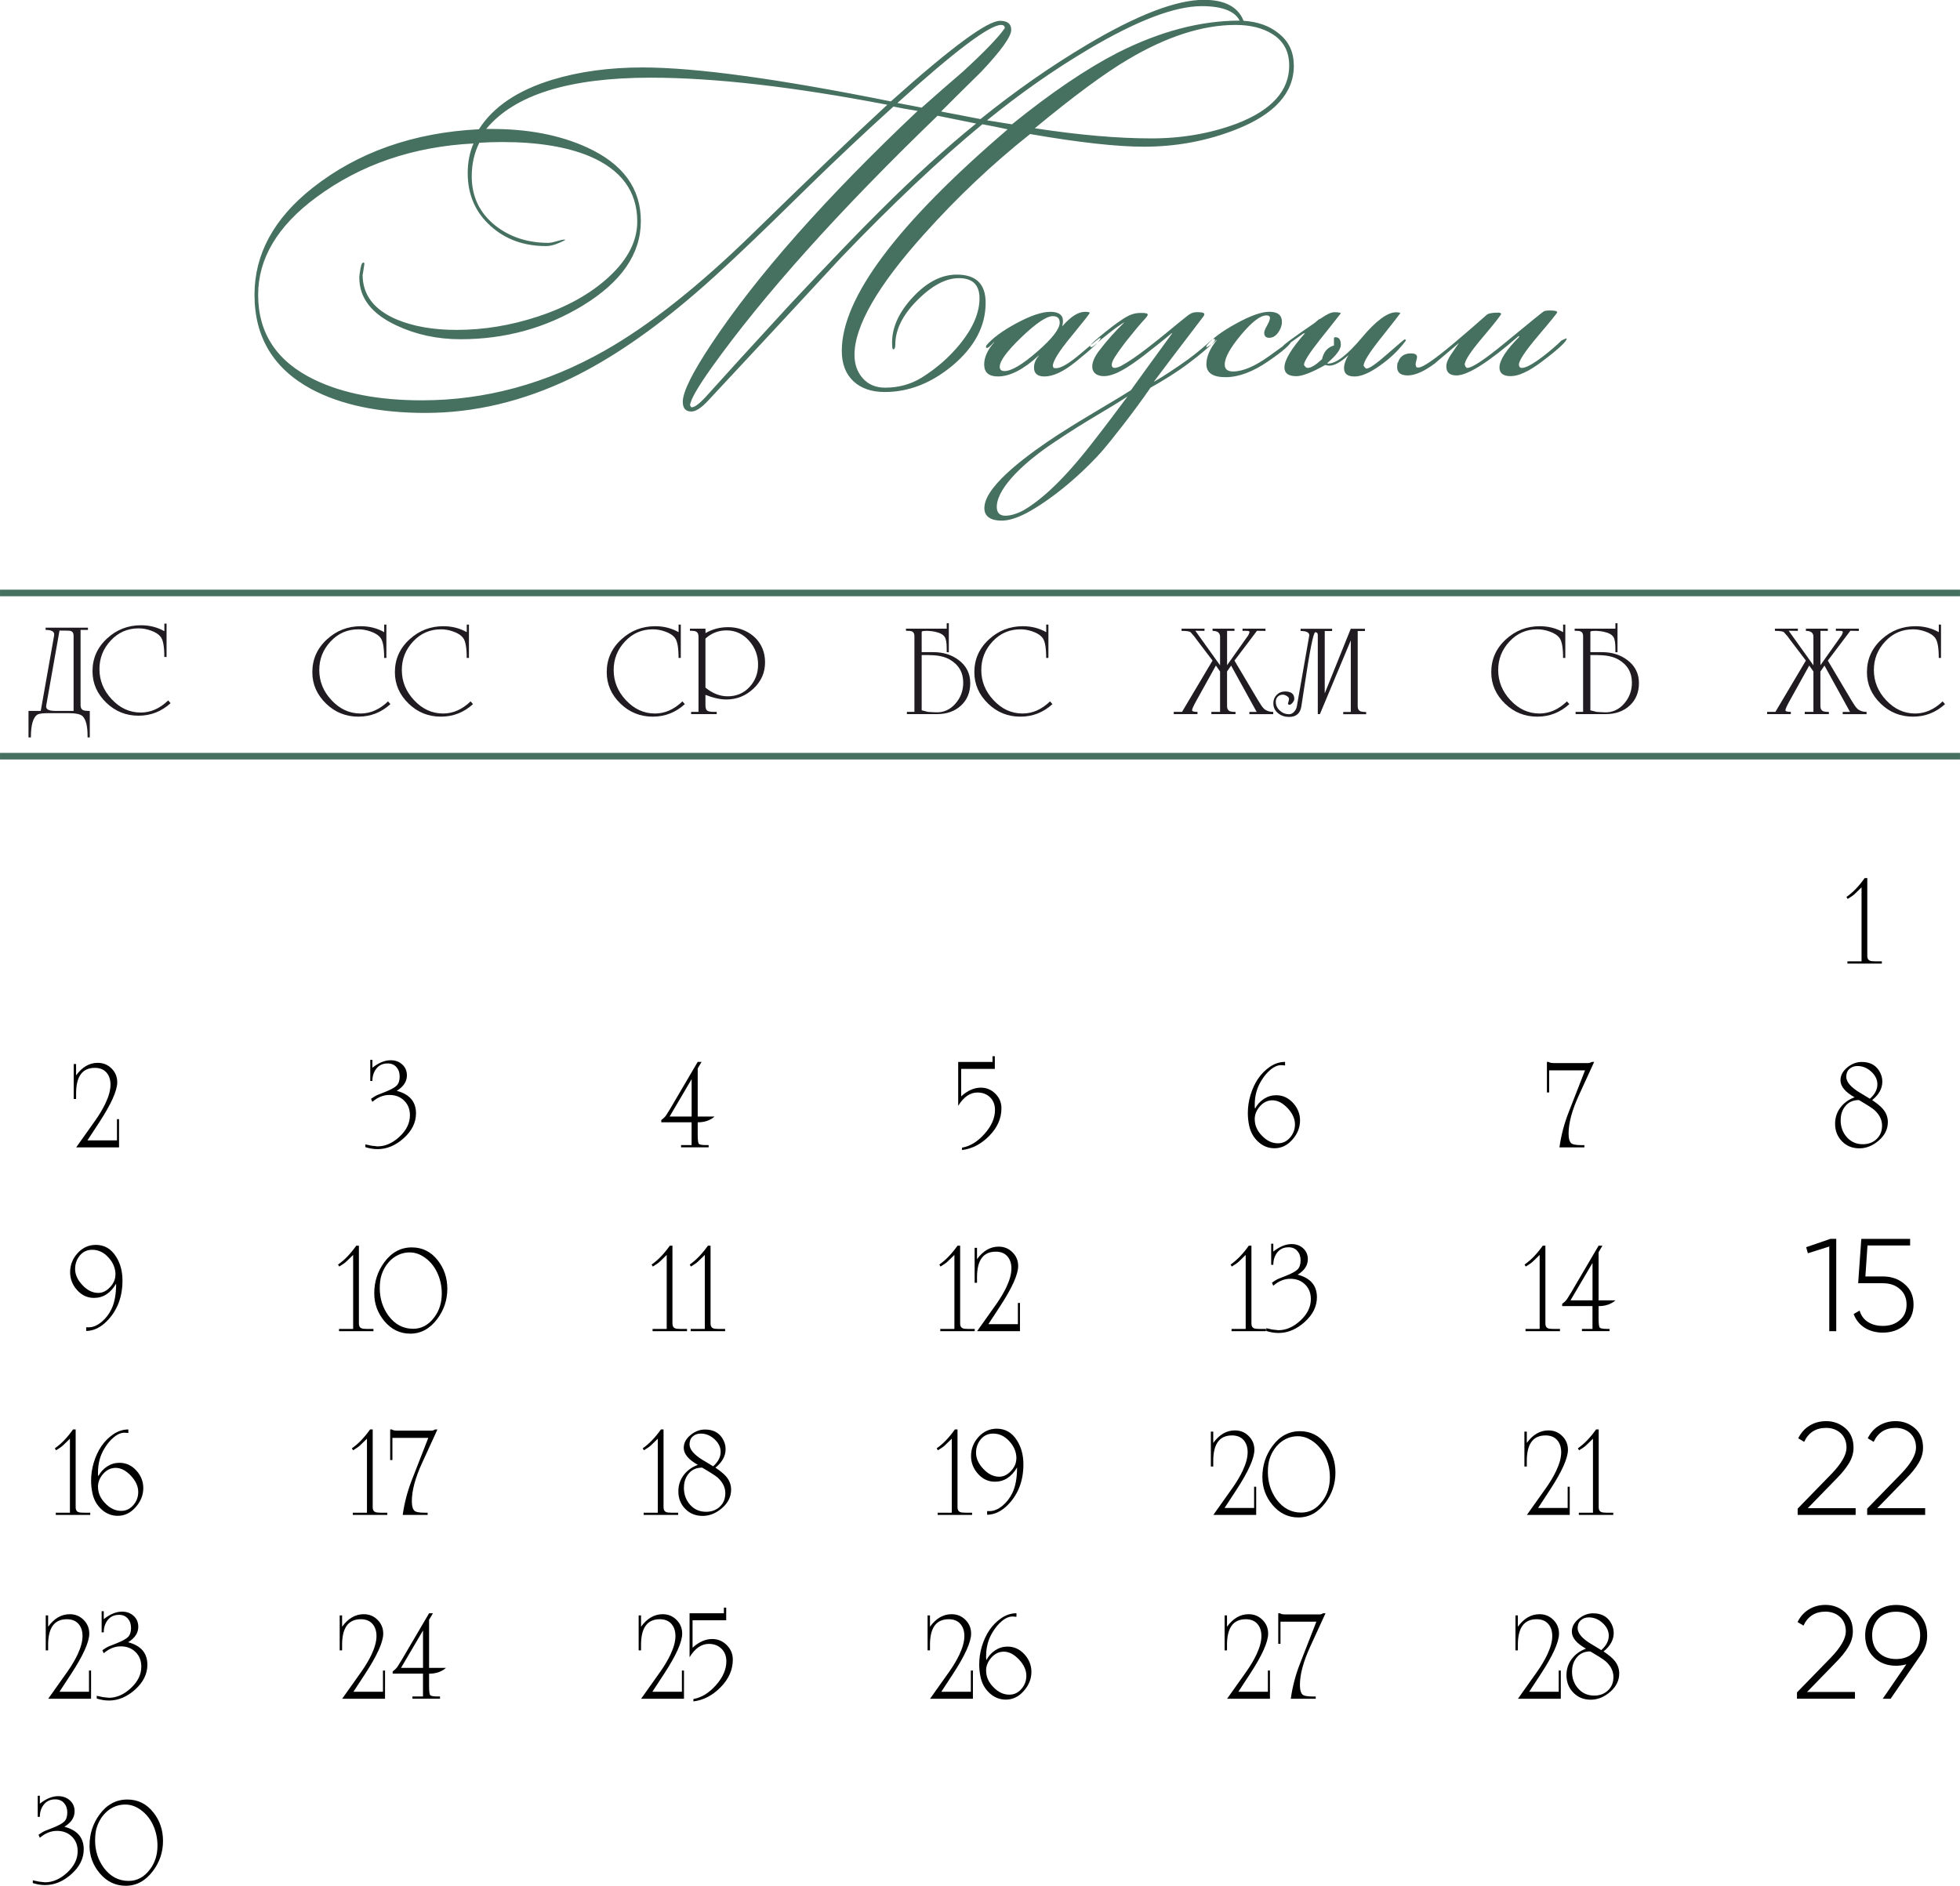 <?xml version="1.0" encoding="UTF-8"?> <svg xmlns="http://www.w3.org/2000/svg" xmlns:xlink="http://www.w3.org/1999/xlink" xmlns:xodm="http://www.corel.com/coreldraw/odm/2003" xml:space="preserve" width="104.837mm" height="100.883mm" version="1.1" style="shape-rendering:geometricPrecision; text-rendering:geometricPrecision; image-rendering:optimizeQuality; fill-rule:evenodd; clip-rule:evenodd" viewBox="0 0 491.19 472.67"> <defs> <style type="text/css"> .fil1 {fill:#1F1B20;fill-rule:nonzero} .fil2 {fill:black;fill-rule:nonzero} .fil3 {fill:#46705F;fill-rule:nonzero} .fil0 {fill:#46705F;fill-rule:nonzero} </style> </defs> <g id="TEXT">  <path class="fil0" d="M324.26 16.39c0,6.88 -4.8,12.23 -14.4,16.03 -7.31,2.9 -15.03,4.35 -23.18,4.35 -6.82,0 -16.33,-1.06 -28.53,-3.17 -9.42,7.47 -18.26,15.83 -26.53,25.06 -11.65,12.95 -17.48,23.05 -17.48,30.29 0,2.35 0.69,4.3 2.08,5.87 1.39,1.57 3.26,2.35 5.61,2.35 3.38,0 6.43,-0.85 9.15,-2.52 3.68,-2.29 6.88,-5.09 9.6,-8.41 3.26,-4.03 4.89,-7.85 4.89,-11.46 0,-3.37 -1.72,-5.06 -5.16,-5.06 -3.38,0 -6.97,1.96 -10.78,5.89 -3.44,3.56 -5.16,7.15 -5.16,10.78 0,0.78 -0.18,1.18 -0.54,1.18 -0.18,0 -0.27,-0.57 -0.27,-1.72 0,-3.86 1.75,-7.67 5.25,-11.41 3.5,-3.74 7.15,-5.61 10.96,-5.61 4.83,0 7.24,2.35 7.24,7.06 0,5.86 -2.78,11.11 -8.33,15.76 -5.31,4.41 -10.96,6.61 -16.94,6.61 -3.32,0 -5.95,-0.91 -7.88,-2.72 -1.93,-1.81 -2.9,-4.35 -2.9,-7.61 0,-13.28 13.86,-31.79 41.57,-55.51 -2.78,-0.6 -4.89,-1.03 -6.34,-1.27 -10.69,8.81 -22.52,19.98 -35.5,33.51 -11.05,11.95 -22.13,23.88 -33.24,35.77 -1.69,1.81 -3.08,2.72 -4.17,2.72 -1.45,0 -2.17,-0.81 -2.17,-2.45 0,-2.48 2.42,-7.34 7.24,-14.58 11.41,-17.15 28.62,-36.59 51.62,-58.32 -2.66,-0.42 -4.68,-0.78 -6.07,-1.09 -7.73,7 -15.09,13.95 -22.1,20.83 -12.62,12.44 -21.8,21.1 -27.53,25.99 -10.93,9.42 -21.31,16.51 -31.15,21.28 -12.07,5.8 -24.24,8.69 -36.5,8.69 -11.59,0 -21.13,-1.99 -28.62,-5.98 -9.48,-5.13 -14.22,-13.01 -14.22,-23.64 0,-10.2 4.86,-19.14 14.58,-26.81 11.35,-8.94 25.24,-13.83 41.66,-14.67 3.56,-5.61 9.69,-9.75 18.38,-12.41 6.76,-2.05 14.31,-3.08 22.64,-3.08 13.28,0 34.02,2.84 62.22,8.51 15.03,-13.46 24.15,-20.2 27.35,-20.2 1.87,0 2.81,0.75 2.81,2.26 0,1.69 -2.51,5.19 -7.52,10.51 -3.38,3.32 -6.73,6.64 -10.05,9.96l9.87 1.9c8.75,-7.06 17.66,-13.28 26.72,-18.66 12.62,-7.49 22.37,-11.23 29.25,-11.23 5.25,0 8.57,1.75 9.96,5.25 3.56,0.24 6.46,1.27 8.69,3.08 2.6,1.99 3.89,4.68 3.89,8.06zm-1.18 0c0,-3.5 -1.42,-6.13 -4.26,-7.88 -2.43,-1.51 -5.48,-2.26 -9.16,-2.26 -8.29,0 -17.3,2.9 -27.03,8.69 -5.74,3.38 -13.51,9.12 -23.3,17.21 11.06,1.69 20.8,2.54 29.21,2.54 7.67,0 14.81,-1.24 21.4,-3.71 8.77,-3.38 13.15,-8.24 13.15,-14.58zm-12.41 -11.23c-1.27,-2.41 -4.44,-3.62 -9.51,-3.62 -6.7,0 -16.09,3.56 -28.17,10.69 -8.69,5.13 -17.24,11.11 -25.63,17.93 1.39,0.24 3.47,0.57 6.25,1 9.78,-7.91 18.6,-13.89 26.44,-17.93 10.63,-5.37 20.83,-8.06 30.61,-8.06zm-58.87 1.9c0,-0.54 -0.3,-0.81 -0.91,-0.81 -2.9,0 -11.56,6.52 -25.99,19.56 4.17,0.79 6.19,1.18 6.07,1.18 3.44,-3.06 6.91,-6.1 10.41,-9.1 5.37,-4.94 8.84,-8.54 10.41,-10.82zm-7.17 23.91c-6.46,-1.31 -9.67,-1.96 -9.67,-1.96 -24.75,23.89 -43.62,44.93 -56.6,63.09 -3.56,5.01 -5.37,8.18 -5.43,9.51l0.27 0.45c0.66,0.18 1.87,-0.66 3.62,-2.54 4.65,-5.18 11.71,-12.94 21.19,-23.24 9.96,-10.61 17.46,-18.43 22.53,-23.43 8.51,-8.51 16.54,-15.8 24.09,-21.89zm-22.26 -4.71c-23.61,-4.53 -43.38,-6.79 -59.32,-6.79 -20.41,0 -34.14,4.29 -41.21,12.86l1 0c9.3,-0.06 17.39,1.48 24.27,4.62 9,4.11 13.49,10.26 13.49,18.47 0,8.21 -4.86,15.27 -14.58,21.19 -9.24,5.61 -19.44,8.42 -30.61,8.42 -5.8,0 -11.14,-1.15 -16.03,-3.44 -6.22,-2.9 -9.33,-6.88 -9.33,-11.95 0,-0.6 0.11,-1.43 0.32,-2.49 0.21,-1.06 0.5,-1.49 0.86,-1.31l0.09 0.27c-0.3,2.05 -0.45,2.96 -0.45,2.72 0,5.07 2.84,8.81 8.51,11.23 4.17,1.75 9.18,2.63 15.03,2.63 6.82,0 13.61,-1.12 20.38,-3.35 7.37,-2.42 13.36,-5.78 17.98,-10.1 4.62,-4.32 6.93,-8.89 6.93,-13.72 0,-7.55 -4.02,-13.01 -12.04,-16.39 -5.68,-2.35 -12.95,-3.53 -21.83,-3.53 -1.87,0 -3.77,0.06 -5.71,0.18 -1.27,2.54 -1.9,5.34 -1.9,8.42 0,5.07 1.96,9.18 5.89,12.32 3.68,2.9 8.12,4.35 13.31,4.35 0.48,0 1.18,-0.14 2.08,-0.41 0.91,-0.27 1.57,-0.41 1.99,-0.41l0.18 0.09c-1.93,1.03 -3.53,1.54 -4.8,1.54 -5.55,0 -10.17,-1.66 -13.86,-4.98 -3.86,-3.44 -5.8,-7.88 -5.8,-13.31 0,-2.72 0.48,-5.19 1.45,-7.43 -15.15,0.78 -28.29,5.28 -39.39,13.49 -9.72,7.18 -14.58,15.34 -14.58,24.45 0,9.66 4.71,16.75 14.13,21.28 7.12,3.44 16.09,5.16 26.9,5.16 15.88,0 31.12,-4.14 45.73,-12.41 11.23,-6.34 23.73,-16.24 37.49,-29.7 13.77,-13.46 24.9,-24.12 33.42,-31.97zm53.43 58.5c0,0.6 -2.08,2.6 -6.25,5.95 -3.02,2.43 -5.61,3.65 -7.79,3.65 -1.75,0 -2.63,-0.74 -2.63,-2.22 0,-1.1 0.42,-2.11 1.27,-3.03l-0.09 0c-3.8,3.5 -7.21,5.25 -10.23,5.25 -2.29,0 -3.44,-1.01 -3.44,-3.02 0,-1.77 0.85,-3.64 2.54,-5.58l-0.09 0c-0.91,0.97 -1.48,1.45 -1.72,1.45 -0.12,0 -0.21,-0.03 -0.27,-0.09l0 -0.18c0,0 0.03,-0.12 0.09,-0.36 1.51,-1.81 4.03,-3.67 7.56,-5.57 3.53,-1.9 6.35,-2.85 8.47,-2.85 2.11,0 3.17,0.78 3.17,2.35 0,0.36 -0.06,0.75 -0.18,1.18l0.09 0c2.05,-2.35 3.92,-3.53 5.61,-3.53 0.79,0 1.18,0.09 1.18,0.27 0,0.18 -1.54,2.14 -4.62,5.89 -3.08,3.73 -4.62,6.2 -4.62,7.43l0.18 0.45c0.18,0.06 0.39,0.09 0.63,0.09 1.27,0 3.37,-1.25 6.29,-3.76 2.93,-2.51 4.51,-3.79 4.75,-3.85 0.06,0.06 0.09,0.09 0.09,0.09zm-10.23 -3.89c0,-1.09 -0.57,-1.63 -1.72,-1.63 -1.57,0 -4.18,1.75 -7.83,5.25 -3.65,3.5 -5.48,5.98 -5.48,7.43 0,0.72 0.39,1.09 1.18,1.09 1.75,0 4.5,-1.63 8.24,-4.89 3.74,-3.26 5.61,-5.68 5.61,-7.24zm58.05 4.53c0,0.78 -1.93,2.51 -5.8,5.16 -3.86,2.66 -7.43,3.98 -10.69,3.98 -3.2,0 -4.8,-1.09 -4.8,-3.26 0,-1.87 0.88,-3.89 2.63,-6.07l-0.09 0c-0.53,0.6 -1.37,1.24 -2.54,1.9l0 -0.18c0,-0.12 0.03,-0.24 0.09,-0.36 1.39,-1.72 3.85,-3.55 7.4,-5.49 3.55,-1.95 6.31,-2.93 8.29,-2.93 2.1,0 3.15,0.85 3.15,2.54 0,0.91 -0.32,1.8 -0.95,2.67 -0.63,0.88 -1.37,1.31 -2.22,1.31 -0.85,0 -1.27,-0.42 -1.27,-1.27 0,-0.36 0.24,-0.97 0.72,-1.81 0.48,-0.85 0.72,-1.48 0.72,-1.9 0,-0.42 -0.3,-0.63 -0.91,-0.63 -1.51,0 -3.62,1.63 -6.34,4.88 -2.72,3.25 -4.08,5.72 -4.08,7.43 0,1.16 0.69,1.74 2.08,1.74 2.48,0 5.51,-1.3 9.1,-3.89 3.59,-2.6 5.39,-3.89 5.39,-3.89l0.09 0 0 0.09zm28.71 -0.09c0,0.06 -0.27,0.42 -0.82,1.09 -1.57,1.93 -3.47,3.68 -5.71,5.25 -2.54,1.81 -4.65,2.72 -6.34,2.72 -1.75,0 -2.63,-0.69 -2.63,-2.08 0,-0.97 0.36,-2.05 1.09,-3.26 -1.93,1.75 -3.53,2.63 -4.8,2.63 -0.24,0 -0.57,-0.06 -1,-0.18 -3.32,1.87 -5.74,2.81 -7.24,2.81 -1.99,0 -2.99,-0.72 -2.99,-2.17 0,-1.87 1.72,-4.74 5.16,-8.6l-0.45 0.09c-3.26,2.35 -4.95,3.53 -5.07,3.53l-0.09 -0.27c0,-0.3 2.66,-2.26 7.97,-5.89 0.3,-0.24 0.66,-0.54 1.09,-0.91 0.24,-0.12 0.42,-0.21 0.54,-0.27 1.45,-1.03 2.57,-1.54 3.35,-1.54 0.97,0 1.51,0.09 1.63,0.27 -1.69,2.17 -3.41,4.35 -5.16,6.52 -2.72,3.44 -4.08,5.58 -4.08,6.43 0.06,0.06 0.17,0.2 0.32,0.41 0.15,0.21 0.38,0.32 0.68,0.32 0.78,0 1.96,-0.72 3.53,-2.17 0.42,-1.87 1.42,-3.02 2.99,-3.44l0 -1.9 0.09 -0.09c0.06,-0.06 0.15,-0.09 0.27,-0.09 0.91,0 1.36,0.63 1.36,1.9 0,1.15 -1.15,2.69 -3.44,4.62l0.27 0.09c1.99,0 4.78,-2.14 8.38,-6.43 3.59,-4.29 6.48,-6.43 8.65,-6.43 0.42,0 0.78,0.06 1.09,0.18 -0.18,0.3 -1.9,2.51 -5.16,6.61 -2.72,3.44 -4.08,5.65 -4.08,6.61 0.3,0.48 0.54,0.72 0.72,0.72 0.72,0 2.48,-1.22 5.25,-3.67 2.78,-2.44 4.23,-3.67 4.35,-3.67l0.18 0.09c0.06,0 0.09,0.06 0.09,0.18zm40.3 -0.45c0,0.72 -2.08,2.66 -6.25,5.8 -3.2,2.42 -5.8,3.62 -7.79,3.62 -1.87,0 -2.81,-0.72 -2.81,-2.17 0,-1.81 1.66,-4.38 4.98,-7.7l-0.18 -0.18c-7.55,6.58 -12.74,9.87 -15.58,9.87 -1.69,0 -2.54,-0.75 -2.54,-2.26 0,-0.85 0.39,-1.84 1.18,-2.99 0.66,-0.97 1.33,-1.93 1.99,-2.9 -1.99,1.69 -4.01,3.41 -6.07,5.16 -2.66,1.99 -4.92,2.99 -6.79,2.99 -1.75,0 -2.63,-0.69 -2.63,-2.08 0,-0.36 0.03,-0.72 0.09,-1.09l0.09 0c0.48,-1.57 1.57,-2.35 3.26,-2.35 1.03,0 1.54,0.3 1.54,0.91 0,0.18 -0.06,0.48 -0.18,0.91 -0.12,0.42 -0.18,0.75 -0.18,1 0,0.06 0.06,0.27 0.18,0.63 0.12,0.06 0.3,0.09 0.54,0.09 1.09,0 4.11,-2.08 9.06,-6.25 2.72,-2.29 5.4,-4.62 8.06,-6.97 0.42,-0.36 1.39,-0.54 2.9,-0.54 0.3,0 0.54,0.09 0.72,0.27 -0.06,0.36 -1.6,2.32 -4.62,5.89 -3.02,3.56 -4.53,5.86 -4.53,6.88 0.18,0.54 0.39,0.82 0.63,0.82 1.21,0 4.35,-2.08 9.42,-6.25 6.16,-5.07 9.39,-7.7 9.69,-7.88 0.3,-0.18 0.82,-0.27 1.54,-0.27 1.27,0 1.9,0.15 1.9,0.45 0,0.18 -1.6,2.16 -4.8,5.93 -3.2,3.77 -4.8,6.17 -4.8,7.2 0,0.24 0.06,0.44 0.18,0.59 0.12,0.15 0.3,0.23 0.54,0.23 1.03,0 2.81,-0.97 5.34,-2.9 1.87,-1.45 3.41,-2.78 4.62,-3.98l1.18 -0.54c0.06,0.06 0.09,0.09 0.09,0.09zm-141.55 44.28c-0.91,-0.27 -1.36,-1.09 -1.27,-2.44 0.36,-4.71 6.97,-10.96 14.67,-16.03 8.33,-5.61 12.77,-7.79 18.11,-11.32 -1.9,2.54 -5.52,7.43 -9.15,12.04 -7.15,9.15 -12.41,13.77 -16.57,16.3 -1.81,1.09 -4.35,1.9 -5.8,1.45zm42.65 -45.55c-5.43,7.43 -8.69,11.95 -10.32,14.22 -6.16,3.89 -10.05,5.89 -18.38,11.23 -7.06,4.62 -17.57,12.23 -18.29,17.66 -0.45,3.08 2.08,3.8 4.26,3.8 1.72,0 3.8,-0.63 6.25,-1.9 5.43,-2.9 12.59,-8.51 18.66,-15.21 2.54,-2.9 8.51,-10.51 12.41,-16.21 2.9,-1.63 6.79,-3.98 9.96,-6.43 2.17,-1.63 4.53,-3.62 5.52,-4.62 0.27,-0.27 0.91,-0.82 0.63,-1.09 -0.18,-0.18 -0.54,-0.09 -1,0.36 -1.27,1.18 -3.62,3.17 -5.61,4.62 -2.99,2.17 -6.61,4.53 -8.69,5.71 2.72,-3.62 6.07,-8.06 7.61,-10.05 1.81,-2.35 3.17,-4.17 4.62,-6.07 1,-1.18 0.27,-1.36 -1.36,-1.36 -1.27,0 -1.81,0.45 -2.54,1 -2.9,2.26 -5.43,4.53 -9.78,7.88 -2.81,2.17 -4.8,3.53 -6.79,4.62 -0.91,0.45 -1.72,0.63 -2.08,0.27 -0.27,-0.27 -0.27,-0.91 0.09,-1.63 0.45,-1 1.9,-2.99 3.35,-4.89 1.81,-2.26 3.53,-4.35 4.71,-5.61 1.09,-1.18 0.91,-1.45 -1,-1.45 -1.72,0 -2.9,0.36 -5.25,1.99 -2.17,1.45 -5.43,4.17 -6.43,5.07 -1,0.91 -1.18,1.27 -1,1.45 0.27,0.18 0.63,-0.09 1.36,-0.72 0.91,-0.82 1.81,-1.54 3.17,-2.63 1.36,-1.09 3.35,-2.54 3.98,-2.81 -2.17,2.08 -4.53,4.71 -6.43,7.24 -1.09,1.45 -1.54,2.63 -1.63,3.62 -0.09,1.63 1,2.63 2.9,2.63 2.72,0 6.07,-2.17 9.78,-4.98 2.35,-1.81 5.43,-4.26 7.24,-5.8l0.09 0.09z"></path> <path class="fil1" d="M22.5 178.19l0 6.64 -0.56 0 0 -0.4c0,-2.42 -0.41,-4.06 -1.22,-4.89 -0.51,-0.53 -1.71,-0.79 -3.6,-0.79l-4.99 0c-1.3,0 -2.18,0.1 -2.64,0.3 -1.17,0.64 -1.75,2.57 -1.75,5.78l-0.6 0 0 -6.64 3.07 0 3.34 -18.84c0.02,-0.13 0.03,-0.25 0.03,-0.36 0,-0.73 -0.72,-1.1 -2.15,-1.1l0 -0.56 10.61 0 0 0.56 -1.85 0 0 18.88c0,0.66 0.24,1.08 0.73,1.26 0.26,0.11 0.79,0.17 1.59,0.17zm-8.78 0l4.72 0 0 -18.84c0,-0.6 -0.2,-0.98 -0.61,-1.16 -0.22,-0.09 -0.7,-0.13 -1.44,-0.13l-1.48 -0.01 -3.31 18.68c-0.03,0.13 -0.04,0.25 -0.04,0.36 0,0.73 0.72,1.09 2.16,1.09zm27.46 -21.88l0.56 0 0 8.36 -0.56 0c0,-2.57 -0.3,-4.23 -0.89,-5 -0.53,-0.7 -1.38,-1.25 -2.55,-1.64 -0.99,-0.35 -1.99,-0.53 -3.01,-0.53 -2.75,0 -5.08,1.01 -6.97,3.04 -1.9,2.03 -2.84,4.41 -2.84,7.16 0,2.84 1.01,5.35 3.04,7.53 2.07,2.24 4.51,3.37 7.31,3.37 2.49,0 4.78,-1.01 6.88,-3.04l0.6 0.69c-2.29,2.09 -4.97,3.14 -8.03,3.14 -3.13,0 -5.82,-1.08 -8.07,-3.24 -2.31,-2.23 -3.47,-4.86 -3.47,-7.9 0,-3.26 1.23,-6.02 3.7,-8.26 2.38,-2.18 5.2,-3.27 8.46,-3.27 2.14,0 4.09,0.5 5.85,1.49l0 -1.88z"></path> <path class="fil1" d="M96.27 156.55l0.56 0 0 8.36 -0.56 0c0,-2.57 -0.3,-4.23 -0.89,-5 -0.53,-0.7 -1.38,-1.25 -2.55,-1.64 -0.99,-0.35 -1.99,-0.53 -3.01,-0.53 -2.75,0 -5.08,1.01 -6.97,3.04 -1.9,2.03 -2.84,4.41 -2.84,7.16 0,2.84 1.01,5.35 3.04,7.53 2.07,2.24 4.51,3.37 7.31,3.37 2.49,0 4.78,-1.01 6.88,-3.04l0.6 0.69c-2.29,2.09 -4.97,3.14 -8.03,3.14 -3.13,0 -5.82,-1.08 -8.07,-3.24 -2.31,-2.23 -3.47,-4.86 -3.47,-7.9 0,-3.26 1.23,-6.02 3.7,-8.26 2.38,-2.18 5.2,-3.27 8.46,-3.27 2.14,0 4.09,0.5 5.85,1.49l0 -1.88zm20.69 0l0.56 0 0 8.36 -0.56 0c0,-2.57 -0.3,-4.23 -0.89,-5 -0.53,-0.7 -1.38,-1.25 -2.55,-1.64 -0.99,-0.35 -1.99,-0.53 -3.01,-0.53 -2.75,0 -5.08,1.01 -6.97,3.04 -1.9,2.03 -2.84,4.41 -2.84,7.16 0,2.84 1.01,5.35 3.04,7.53 2.07,2.24 4.51,3.37 7.31,3.37 2.49,0 4.78,-1.01 6.88,-3.04l0.6 0.69c-2.29,2.09 -4.97,3.14 -8.03,3.14 -3.13,0 -5.82,-1.08 -8.07,-3.24 -2.31,-2.23 -3.47,-4.86 -3.47,-7.9 0,-3.26 1.23,-6.02 3.7,-8.26 2.38,-2.18 5.2,-3.27 8.46,-3.27 2.14,0 4.09,0.5 5.85,1.49l0 -1.88z"></path> <path class="fil1" d="M170.05 156.55l0.56 0 0 8.36 -0.56 0c0,-2.57 -0.3,-4.23 -0.89,-5 -0.53,-0.7 -1.38,-1.25 -2.55,-1.64 -0.99,-0.35 -1.99,-0.53 -3.01,-0.53 -2.75,0 -5.08,1.01 -6.97,3.04 -1.9,2.03 -2.84,4.41 -2.84,7.16 0,2.84 1.01,5.35 3.04,7.53 2.07,2.24 4.51,3.37 7.31,3.37 2.49,0 4.78,-1.01 6.88,-3.04l0.6 0.69c-2.29,2.09 -4.97,3.14 -8.03,3.14 -3.13,0 -5.82,-1.08 -8.07,-3.24 -2.31,-2.23 -3.47,-4.86 -3.47,-7.9 0,-3.26 1.23,-6.02 3.7,-8.26 2.38,-2.18 5.2,-3.27 8.46,-3.27 2.14,0 4.09,0.5 5.85,1.49l0 -1.88zm6.74 17.62l0 2.48c0,0.77 0.14,1.26 0.44,1.47 0.29,0.21 0.84,0.31 1.64,0.31l0.74 0 0 0.56 -6.41 0 0 -0.56 1.85 0 0 -18.84c0,-0.66 -0.2,-1.09 -0.61,-1.29 -0.24,-0.13 -0.76,-0.2 -1.54,-0.2l0 -0.53 3.9 0 0 1.12c1.72,-0.99 3.61,-1.49 5.66,-1.49 1.88,0 3.6,0.46 5.15,1.39 1.56,0.93 2.7,2.21 3.43,3.87 0.46,1.08 0.69,2.26 0.69,3.54 0,2.58 -0.96,4.78 -2.9,6.6 -1.93,1.82 -4.2,2.73 -6.81,2.73 -1.5,0 -3.25,-0.39 -5.23,-1.16zm0 -14.12l0 12.3c1.77,1.45 3.63,2.18 5.57,2.18 2.21,0 4.03,-0.78 5.47,-2.33 1.44,-1.55 2.15,-3.42 2.15,-5.6 0,-2.29 -0.74,-4.28 -2.22,-5.95 -1.53,-1.76 -3.43,-2.64 -5.7,-2.64 -2.01,0 -3.76,0.68 -5.27,2.05z"></path> <path class="fil1" d="M231.94 158.14c-0.62,0 -0.94,0.08 -0.96,0.23l0 5.09 2.91 0c2.49,0 4.61,0.66 6.35,1.98 1.94,1.45 2.91,3.38 2.91,5.78 0,2.34 -0.78,4.21 -2.33,5.64 -1.55,1.42 -3.54,2.13 -5.97,2.13l-7.57 0 0 -0.56 1.88 0 0 -18.98c0,-0.62 -0.21,-1.01 -0.63,-1.19 -0.26,-0.11 -0.76,-0.16 -1.49,-0.16l0 -0.53 10.21 0 0 -1.36 0.53 0 0 7.27 -0.53 0 0 -0.89c0,-1.4 -0.15,-2.35 -0.46,-2.86 -0.37,-0.66 -1.2,-1.12 -2.48,-1.38 -0.71,-0.15 -1.5,-0.23 -2.38,-0.23zm0.96 6.05l-1.92 0 0 13.85 1.59 0.4 1.86 0.1c1.99,0.11 3.67,-0.63 5.04,-2.21 1.28,-1.48 1.92,-3.22 1.92,-5.22 0,-2.56 -1.12,-4.48 -3.35,-5.78 -1.28,-0.75 -3,-1.12 -5.14,-1.12zm29.28 -7.64l0.56 0 0 8.36 -0.56 0c0,-2.57 -0.3,-4.23 -0.89,-5 -0.53,-0.7 -1.38,-1.25 -2.55,-1.64 -0.99,-0.35 -1.99,-0.53 -3.01,-0.53 -2.75,0 -5.08,1.01 -6.97,3.04 -1.9,2.03 -2.84,4.41 -2.84,7.16 0,2.84 1.01,5.35 3.04,7.53 2.07,2.24 4.51,3.37 7.31,3.37 2.49,0 4.78,-1.01 6.88,-3.04l0.6 0.69c-2.29,2.09 -4.97,3.14 -8.03,3.14 -3.13,0 -5.82,-1.08 -8.07,-3.24 -2.31,-2.23 -3.47,-4.86 -3.47,-7.9 0,-3.26 1.23,-6.02 3.7,-8.26 2.38,-2.18 5.2,-3.27 8.46,-3.27 2.14,0 4.09,0.5 5.85,1.49l0 -1.88z"></path> <path class="fil1" d="M309.63 178.43l0 0.56 -6.05 0 0 -0.56 2.18 0 0 -10.12 -1.05 -1.49 -4.87 8.77c-0.73,1.32 -1.1,2.13 -1.1,2.44 0,0.26 0.45,0.4 1.36,0.4l0 0.56 -5.95 0 0 -0.56 2.08 0 7.64 -12.86 -3.93 -5.17c-0.34,-0.52 -0.86,-1.18 -1.6,-1.97 -0.33,-0.2 -1.07,-0.3 -2.23,-0.3l0 -0.56 5.75 0 0 0.56 -2.3 -0.03 6.2 8.66 0 -7.15c0,-0.99 -0.63,-1.48 -1.88,-1.48l0 -0.56 5.49 0 0 0.56 -1.85 0 0 8.6 5.32 -7.51 0.27 -0.64c0.09,-0.23 -0.02,-0.37 -0.34,-0.44l-0.91 -0.03 -0.47 0.03 0 -0.56 5.75 0 0 0.56 -2.13 -0.03 -5.64 7.47 5.95 10.02c0.6,1.01 1.08,1.7 1.45,2.05 0.6,0.53 1.37,0.79 2.31,0.79l0 0.56 -5.98 0 0 -0.56 1.83 0 -6.4 -11.61 -1.02 1.49 0 8.66c0,0.62 0.21,1.04 0.63,1.26 0.29,0.13 0.78,0.2 1.49,0.2zm28.89 0l0 -17.92 -7.74 18.48 -0.53 0 0 -19.83c0,-0.46 -0.21,-0.69 -0.63,-0.69 -0.46,0 -1.38,4.56 -2.74,13.69l-0.74 4.83c-0.26,1.8 -1.29,2.71 -3.08,2.71 -1.06,0 -1.97,-0.3 -2.72,-0.9 -0.82,-0.64 -1.23,-1.48 -1.23,-2.52 0,-0.84 0.28,-1.55 0.84,-2.11 0.56,-0.57 1.26,-0.85 2.1,-0.85 1.54,0 2.31,0.62 2.31,1.85 0,0.29 -0.14,0.61 -0.43,0.96 -0.29,0.35 -0.56,0.53 -0.83,0.53 -0.18,0 -0.29,-0.12 -0.33,-0.36l0.13 -0.39 0.13 -0.59c0.07,-0.3 -0.09,-0.58 -0.48,-0.83 -0.39,-0.25 -0.73,-0.37 -1.04,-0.37 -0.53,0 -0.96,0.16 -1.29,0.5 -0.33,0.33 -0.5,0.76 -0.5,1.29 0,0.86 0.34,1.59 1.01,2.2 0.67,0.61 1.44,0.91 2.3,0.91 0.51,0 0.95,-0.22 1.32,-0.66 0.35,-0.37 0.57,-0.83 0.66,-1.36l3.11 -17.75c0,-0.73 -0.73,-1.09 -2.18,-1.09l0 -0.56 7.9 0 0 0.56 -1.85 0 0 15.63 6.52 -16.19 3.56 0 0 0.56 -1.82 0 0 18.84c0,0.64 0.21,1.06 0.63,1.26 0.26,0.13 0.76,0.2 1.49,0.2l0 0.56 -5.75 0 0 -0.56 1.88 0z"></path> <path class="fil1" d="M391.72 156.55l0.56 0 0 8.36 -0.56 0c0,-2.57 -0.3,-4.23 -0.89,-5 -0.53,-0.7 -1.38,-1.25 -2.55,-1.64 -0.99,-0.35 -1.99,-0.53 -3.01,-0.53 -2.75,0 -5.08,1.01 -6.97,3.04 -1.9,2.03 -2.84,4.41 -2.84,7.16 0,2.84 1.01,5.35 3.04,7.53 2.07,2.24 4.51,3.37 7.31,3.37 2.49,0 4.78,-1.01 6.88,-3.04l0.6 0.69c-2.29,2.09 -4.97,3.14 -8.03,3.14 -3.13,0 -5.82,-1.08 -8.07,-3.24 -2.31,-2.23 -3.47,-4.86 -3.47,-7.9 0,-3.26 1.23,-6.02 3.7,-8.26 2.38,-2.18 5.2,-3.27 8.46,-3.27 2.14,0 4.09,0.5 5.85,1.49l0 -1.88zm7.8 1.59c-0.62,0 -0.94,0.08 -0.96,0.23l0 5.09 2.91 0c2.49,0 4.61,0.66 6.35,1.98 1.94,1.45 2.91,3.38 2.91,5.78 0,2.34 -0.78,4.21 -2.33,5.64 -1.55,1.42 -3.54,2.13 -5.97,2.13l-7.57 0 0 -0.56 1.88 0 0 -18.98c0,-0.62 -0.21,-1.01 -0.63,-1.19 -0.26,-0.11 -0.76,-0.16 -1.49,-0.16l0 -0.53 10.21 0 0 -1.36 0.53 0 0 7.27 -0.53 0 0 -0.89c0,-1.4 -0.15,-2.35 -0.46,-2.86 -0.37,-0.66 -1.2,-1.12 -2.48,-1.38 -0.71,-0.15 -1.5,-0.23 -2.38,-0.23zm0.96 6.05l-1.92 0 0 13.85 1.59 0.4 1.86 0.1c1.99,0.11 3.67,-0.63 5.04,-2.21 1.28,-1.48 1.92,-3.22 1.92,-5.22 0,-2.56 -1.12,-4.48 -3.35,-5.78 -1.28,-0.75 -3,-1.12 -5.14,-1.12z"></path> <path class="fil1" d="M458.33 178.43l0 0.56 -6.05 0 0 -0.56 2.18 0 0 -10.12 -1.05 -1.49 -4.87 8.77c-0.73,1.32 -1.1,2.13 -1.1,2.44 0,0.26 0.45,0.4 1.36,0.4l0 0.56 -5.95 0 0 -0.56 2.08 0 7.64 -12.86 -3.93 -5.17c-0.34,-0.52 -0.86,-1.18 -1.6,-1.97 -0.33,-0.2 -1.07,-0.3 -2.23,-0.3l0 -0.56 5.75 0 0 0.56 -2.3 -0.03 6.2 8.66 0 -7.15c0,-0.99 -0.63,-1.48 -1.88,-1.48l0 -0.56 5.49 0 0 0.56 -1.85 0 0 8.6 5.32 -7.51 0.27 -0.64c0.09,-0.23 -0.02,-0.37 -0.34,-0.44l-0.91 -0.03 -0.47 0.03 0 -0.56 5.75 0 0 0.56 -2.13 -0.03 -5.64 7.47 5.95 10.02c0.6,1.01 1.08,1.7 1.45,2.05 0.6,0.53 1.37,0.79 2.31,0.79l0 0.56 -5.98 0 0 -0.56 1.83 0 -6.4 -11.61 -1.02 1.49 0 8.66c0,0.62 0.21,1.04 0.63,1.26 0.29,0.13 0.78,0.2 1.49,0.2zm27.54 -21.88l0.56 0 0 8.36 -0.56 0c0,-2.57 -0.3,-4.23 -0.89,-5 -0.53,-0.7 -1.38,-1.25 -2.55,-1.64 -0.99,-0.35 -1.99,-0.53 -3.01,-0.53 -2.75,0 -5.08,1.01 -6.97,3.04 -1.9,2.03 -2.84,4.41 -2.84,7.16 0,2.84 1.01,5.35 3.04,7.53 2.07,2.24 4.51,3.37 7.31,3.37 2.49,0 4.78,-1.01 6.88,-3.04l0.6 0.69c-2.29,2.09 -4.97,3.14 -8.03,3.14 -3.13,0 -5.82,-1.08 -8.07,-3.24 -2.31,-2.23 -3.47,-4.86 -3.47,-7.9 0,-3.26 1.23,-6.02 3.7,-8.26 2.38,-2.18 5.2,-3.27 8.46,-3.27 2.14,0 4.09,0.5 5.85,1.49l0 -1.88z"></path> <path class="fil2" d="M471.61 240.96l0 0.56 -8.63 0 0 -0.56 3.54 0 0 -18.55 -1.74 1.69c-0.33,0.31 -0.91,0.72 -1.74,1.22l-0.3 -0.5c1.61,-1.12 3.13,-2.7 4.56,-4.73l0.66 0 0 19.54c0,0.6 0.21,0.98 0.63,1.16 0.24,0.11 0.72,0.17 1.42,0.17l1.59 0z"></path> <path class="fil2" d="M29.83 280.52l0 7.07 -10.74 0 4.83 -6.81c1.04,-1.48 1.87,-2.89 2.51,-4.23 0.84,-1.79 1.26,-3.34 1.26,-4.66 0,-1.28 -0.34,-2.3 -1.02,-3.07 -0.68,-0.77 -1.65,-1.16 -2.91,-1.16 -3.13,0 -4.69,2.14 -4.69,6.41l0 1.39 -0.6 0 0 -8.76 0.6 0 0 2.84c1.52,-2.09 3.33,-3.14 5.42,-3.14 1.37,0 2.52,0.47 3.47,1.42 0.95,0.95 1.42,2.09 1.42,3.44 0,2.12 -1.53,5.51 -4.59,10.18l-2.88 4.4 7.4 0 0 -5.32 0.53 0z"></path> <path class="fil2" d="M93.31 276.18l-0.33 -0.76c0.68,-0.48 1.19,-0.79 1.52,-0.93l1.92 -0.76c1.52,-0.6 2.52,-1.15 3.01,-1.65 0.48,-0.51 0.73,-1.26 0.73,-2.25 0,-0.95 -0.27,-1.73 -0.81,-2.35 -0.54,-0.62 -1.27,-0.93 -2.2,-0.93 -1.19,0 -2.13,0.42 -2.81,1.27 -0.68,0.85 -1.02,1.89 -1.02,3.12l-0.53 0 0 -5.29 0.53 0 0 1.98c1.59,-1.26 3.12,-1.88 4.59,-1.88 1.15,0 2.11,0.35 2.89,1.06 0.78,0.71 1.17,1.62 1.17,2.74 0,1.54 -0.85,2.83 -2.55,3.87 3.22,0.84 4.83,2.72 4.83,5.65 0,2.29 -1.02,4.36 -3.06,6.2 -2.04,1.84 -4.23,2.76 -6.56,2.76 -1.01,0 -2.04,-0.17 -3.07,-0.5l0 -0.69 1.52 0.33 1.52 0.17c1.94,0 3.78,-0.81 5.52,-2.43 1.74,-1.62 2.61,-3.41 2.61,-5.37 0,-1.5 -0.48,-2.72 -1.45,-3.67 -0.97,-0.95 -2.2,-1.42 -3.7,-1.42 -1.5,0 -2.92,0.57 -4.26,1.72z"></path> <path class="fil2" d="M175.81 266.17l-0.96 1.63 0 12.06 4.23 0c-1.1,0.97 -2.51,1.45 -4.23,1.45l0 3.04c0,1.3 0.09,2.07 0.26,2.31 0.18,0.24 0.8,0.36 1.88,0.36l0.6 0 0 0.56 -6.91 0 0 -0.56 2.64 0 0 -5.72 -7.6 0 0 -0.56c0.6,-0.44 1.01,-0.86 1.26,-1.26l0.93 -1.49 6.94 -11.83 0.96 0zm-8 13.69l5.52 0 0 -9.38 -5.52 9.38z"></path> <path class="fil2" d="M249.31 264.75l0 3.17 -8.43 0 0 6.88c1.59,-1.45 3.23,-2.18 4.93,-2.18 1.41,0 2.62,0.51 3.64,1.52 1.01,1.01 1.52,2.23 1.52,3.64 0,2.53 -1.01,4.84 -3.04,6.91 -2.03,2.07 -4.31,3.26 -6.84,3.57l0 -0.6c2.03,-0.35 3.91,-1.51 5.65,-3.47 1.74,-1.96 2.61,-3.96 2.61,-5.98 0,-1.3 -0.41,-2.35 -1.22,-3.16 -0.82,-0.8 -1.87,-1.21 -3.17,-1.21 -1.85,0 -3.46,1.11 -4.83,3.34l0 -11.01 8.6 0 0 -1.42 0.6 0z"></path> <path class="fil2" d="M314.45 280.55c0,1.52 0.6,2.89 1.79,4.1 1.21,1.28 2.56,1.92 4.03,1.92 1.21,0 2.24,-0.5 3.07,-1.49 0.79,-0.93 1.19,-2.01 1.19,-3.24 0,-1.39 -0.6,-2.73 -1.79,-4.03 -1.26,-1.34 -2.55,-2.02 -3.87,-2.02 -1.19,0 -2.23,0.5 -3.11,1.49 -0.88,0.99 -1.32,2.08 -1.32,3.27zm7.6 -14.38l0 0.89 -0.69 -0.07c-0.96,-0.09 -1.94,0.29 -2.95,1.12 -0.88,0.73 -1.66,1.67 -2.36,2.84 -1.07,1.74 -1.6,3.72 -1.6,5.95l0 0.5 0.07 0.5c0.52,-1.01 1.26,-1.83 2.2,-2.45 0.94,-0.62 1.97,-0.93 3.09,-0.93 1.65,0 3.05,0.64 4.23,1.92 1.17,1.28 1.76,2.74 1.76,4.4 0,1.76 -0.63,3.35 -1.88,4.76 -1.28,1.48 -2.79,2.21 -4.53,2.21 -1.54,0 -2.91,-0.55 -4.1,-1.65 -1.12,-1.04 -1.86,-2.34 -2.21,-3.9 -0.24,-1.06 -0.36,-2.15 -0.36,-3.27 0,-1.52 0.22,-3.02 0.66,-4.5 0.95,-3.15 2.56,-5.51 4.83,-7.07 1.21,-0.84 2.5,-1.26 3.87,-1.26z"></path> <path class="fil2" d="M398.91 266.17l0.6 0 -3.83 8.36c-1.72,3.75 -2.58,6.94 -2.58,9.59 0,1.3 0.25,2.14 0.76,2.51 0.37,0.26 1.21,0.4 2.51,0.4l0.69 0 0 0.56 -6.25 0c0.42,-3 1.18,-5.91 2.28,-8.73l4.13 -10.58 -8.99 0 0 5.55 -0.56 0 0 -7.67 0.43 0c-0.11,0 0.07,0.08 0.53,0.24l0.73 0.06 8.69 0c0.26,0 0.55,-0.1 0.86,-0.3z"></path> <path class="fil2" d="M461.28 280.75c0,1.7 0.52,3.13 1.56,4.3 1.05,1.17 2.38,1.75 4.01,1.75 1.38,0 2.53,-0.43 3.44,-1.29 0.91,-0.86 1.37,-1.98 1.37,-3.37 0,-1.45 -0.65,-2.77 -1.94,-3.93 -0.51,-0.44 -1.79,-1.27 -3.86,-2.48 -1.41,0 -2.52,0.48 -3.34,1.44 -0.82,0.96 -1.23,2.15 -1.23,3.59zm11.83 0.5c0,1.76 -0.75,3.3 -2.26,4.61 -1.51,1.31 -3.13,1.97 -4.88,1.97 -1.76,0 -3.22,-0.59 -4.36,-1.77 -1.15,-1.18 -1.72,-2.64 -1.72,-4.38 0,-1.54 0.45,-2.9 1.34,-4.08 0.89,-1.18 2.08,-2.03 3.55,-2.56 -2.36,-1.32 -3.54,-2.74 -3.54,-4.26 0,-1.21 0.56,-2.28 1.69,-3.21 1.12,-0.93 2.34,-1.39 3.64,-1.39 1.94,0 3.37,0.71 4.3,2.12 0.57,0.88 0.86,1.81 0.86,2.78 0,1.74 -0.85,3.29 -2.55,4.66 1.26,0.84 2.16,1.59 2.71,2.25 0.82,0.97 1.22,2.06 1.22,3.27zm-7.01 -7.37l2.51 1.52c1.26,-1.12 1.88,-2.33 1.88,-3.6 0,-1.19 -0.51,-2.25 -1.54,-3.19 -1.02,-0.94 -2.18,-1.41 -3.45,-1.41 -0.82,0 -1.49,0.24 -2.02,0.73 -0.53,0.48 -0.79,1.14 -0.79,1.95 0,1.3 1.13,2.63 3.4,4z"></path> <path class="fil2" d="M28.94 319.49c0,-1.56 -0.58,-3 -1.75,-4.29 -1.17,-1.29 -2.52,-1.94 -4.07,-1.94 -1.28,0 -2.31,0.47 -3.11,1.43 -0.79,0.95 -1.19,2.08 -1.19,3.38 0,1.39 0.61,2.74 1.83,4.04 1.22,1.31 2.55,1.96 3.98,1.96 1.06,0 2.04,-0.47 2.94,-1.43 0.9,-0.95 1.35,-2 1.35,-3.15zm-7.34 14.13l0 -0.93 0.63 0c1.08,0 2.17,-0.46 3.27,-1.39 0.99,-0.84 1.79,-1.86 2.38,-3.07 0.82,-1.63 1.22,-3.79 1.22,-6.48 -1.39,2.38 -3.24,3.57 -5.55,3.57 -1.65,0 -3.06,-0.65 -4.23,-1.96 -1.17,-1.3 -1.75,-2.79 -1.75,-4.47 0,-1.83 0.63,-3.43 1.88,-4.8 1.26,-1.37 2.78,-2.06 4.56,-2.06 2.16,0 3.86,0.99 5.09,2.98 1.06,1.67 1.59,3.66 1.59,5.96 0,4.13 -1.3,7.52 -3.9,10.16 -1.59,1.61 -3.32,2.44 -5.19,2.48z"></path> <path class="fil2" d="M93.59 333.1l0 0.56 -8.63 0 0 -0.56 3.54 0 0 -18.55 -1.74 1.69c-0.33,0.31 -0.91,0.72 -1.74,1.22l-0.3 -0.5c1.61,-1.12 3.13,-2.7 4.56,-4.73l0.66 0 0 19.54c0,0.6 0.21,0.98 0.63,1.16 0.24,0.11 0.72,0.17 1.42,0.17l1.59 0zm0.2 -8.93c0,-2.89 0.83,-5.47 2.48,-7.74 1.83,-2.51 4.14,-3.77 6.94,-3.77 2.64,0 4.82,1.09 6.51,3.27 1.59,2.03 2.38,4.4 2.38,7.11 0,2.8 -0.84,5.31 -2.51,7.54 -1.85,2.47 -4.11,3.7 -6.78,3.7 -2.58,0 -4.75,-1.06 -6.51,-3.17 -1.67,-2.01 -2.51,-4.32 -2.51,-6.94zm15.07 5.98c1.23,-1.65 1.85,-3.63 1.85,-5.92 0,-1.9 -0.39,-3.66 -1.16,-5.29 -0.84,-1.74 -2.02,-3.09 -3.54,-4.03 -1.06,-0.66 -2.17,-0.99 -3.34,-0.99 -1.65,0 -3.14,0.55 -4.46,1.65 -1.21,1.06 -2.08,2.4 -2.61,4.03 -0.29,0.9 -0.43,2.01 -0.43,3.31 0,2.58 0.73,4.87 2.18,6.88 1.63,2.18 3.69,3.27 6.18,3.27 2.12,0 3.89,-0.97 5.32,-2.91z"></path> <path class="fil2" d="M172.17 333.1l0 0.56 -8.63 0 0 -0.56 3.54 0 0 -18.55 -1.74 1.69c-0.33,0.31 -0.91,0.72 -1.74,1.22l-0.3 -0.5c1.61,-1.12 3.13,-2.7 4.56,-4.73l0.66 0 0 19.54c0,0.6 0.21,0.98 0.63,1.16 0.24,0.11 0.72,0.17 1.42,0.17l1.59 0zm9.55 0l0 0.56 -8.63 0 0 -0.56 3.54 0 0 -18.55 -1.74 1.69c-0.33,0.31 -0.91,0.72 -1.74,1.22l-0.3 -0.5c1.61,-1.12 3.13,-2.7 4.56,-4.73l0.66 0 0 19.54c0,0.6 0.21,0.98 0.63,1.16 0.24,0.11 0.72,0.17 1.42,0.17l1.59 0z"></path> <path class="fil2" d="M244.27 333.1l0 0.56 -8.63 0 0 -0.56 3.54 0 0 -18.55 -1.74 1.69c-0.33,0.31 -0.91,0.72 -1.74,1.22l-0.3 -0.5c1.61,-1.12 3.13,-2.7 4.56,-4.73l0.66 0 0 19.54c0,0.6 0.21,0.98 0.63,1.16 0.24,0.11 0.72,0.17 1.42,0.17l1.59 0zm11.34 -6.51l0 7.07 -10.74 0 4.83 -6.81c1.04,-1.48 1.87,-2.89 2.51,-4.23 0.84,-1.79 1.26,-3.34 1.26,-4.66 0,-1.28 -0.34,-2.3 -1.02,-3.07 -0.68,-0.77 -1.65,-1.16 -2.91,-1.16 -3.13,0 -4.69,2.14 -4.69,6.41l0 1.39 -0.6 0 0 -8.76 0.6 0 0 2.84c1.52,-2.09 3.33,-3.14 5.42,-3.14 1.37,0 2.52,0.47 3.47,1.42 0.95,0.95 1.42,2.09 1.42,3.44 0,2.12 -1.53,5.51 -4.59,10.18l-2.88 4.4 7.4 0 0 -5.32 0.53 0z"></path> <path class="fil2" d="M317.27 333.1l0 0.56 -8.63 0 0 -0.56 3.54 0 0 -18.55 -1.74 1.69c-0.33,0.31 -0.91,0.72 -1.74,1.22l-0.3 -0.5c1.61,-1.12 3.13,-2.7 4.56,-4.73l0.66 0 0 19.54c0,0.6 0.21,0.98 0.63,1.16 0.24,0.11 0.72,0.17 1.42,0.17l1.59 0zm1.82 -10.84l-0.33 -0.76c0.68,-0.48 1.19,-0.79 1.52,-0.93l1.92 -0.76c1.52,-0.6 2.52,-1.15 3.01,-1.65 0.48,-0.51 0.73,-1.26 0.73,-2.25 0,-0.95 -0.27,-1.73 -0.81,-2.35 -0.54,-0.62 -1.27,-0.93 -2.2,-0.93 -1.19,0 -2.13,0.42 -2.81,1.27 -0.68,0.85 -1.02,1.89 -1.02,3.12l-0.53 0 0 -5.29 0.53 0 0 1.98c1.59,-1.26 3.12,-1.88 4.59,-1.88 1.15,0 2.11,0.35 2.89,1.06 0.78,0.71 1.17,1.62 1.17,2.74 0,1.54 -0.85,2.83 -2.55,3.87 3.22,0.84 4.83,2.72 4.83,5.65 0,2.29 -1.02,4.36 -3.06,6.2 -2.04,1.84 -4.23,2.76 -6.56,2.76 -1.01,0 -2.04,-0.17 -3.07,-0.5l0 -0.69 1.52 0.33 1.52 0.17c1.94,0 3.78,-0.81 5.52,-2.43 1.74,-1.62 2.61,-3.41 2.61,-5.37 0,-1.5 -0.48,-2.72 -1.45,-3.67 -0.97,-0.95 -2.2,-1.42 -3.7,-1.42 -1.5,0 -2.92,0.57 -4.26,1.72z"></path> <path class="fil2" d="M390.94 333.1l0 0.56 -8.63 0 0 -0.56 3.54 0 0 -18.55 -1.74 1.69c-0.33,0.31 -0.91,0.72 -1.74,1.22l-0.3 -0.5c1.61,-1.12 3.13,-2.7 4.56,-4.73l0.66 0 0 19.54c0,0.6 0.21,0.98 0.63,1.16 0.24,0.11 0.72,0.17 1.42,0.17l1.59 0zm10.64 -20.86l-0.96 1.63 0 12.06 4.23 0c-1.1,0.97 -2.51,1.45 -4.23,1.45l0 3.04c0,1.3 0.09,2.07 0.26,2.31 0.18,0.24 0.8,0.36 1.88,0.36l0.6 0 0 0.56 -6.91 0 0 -0.56 2.64 0 0 -5.72 -7.6 0 0 -0.56c0.6,-0.44 1.01,-0.86 1.26,-1.26l0.93 -1.49 6.94 -11.83 0.96 0zm-8 13.69l5.52 0 0 -9.38 -5.52 9.38z"></path> <path class="fil2" d="M458.69 310.52l1.49 0 0 23.14 -1.75 0 0 -21.22 -5.36 1.69 -0.43 -1.52 6.05 -2.08zm13.16 9.42c2.16,0 3.98,0.64 5.45,1.92 1.5,1.26 2.25,2.96 2.25,5.12 0,2.14 -0.75,3.86 -2.25,5.16 -1.5,1.26 -3.32,1.88 -5.45,1.88 -0.86,0 -1.67,-0.1 -2.45,-0.31 -0.77,-0.21 -1.47,-0.51 -2.1,-0.91 -0.63,-0.4 -1.18,-0.89 -1.65,-1.47 -0.47,-0.58 -0.84,-1.24 -1.11,-1.97l1.49 -0.86c0.37,1.26 1.07,2.21 2.1,2.86 1.03,0.65 2.26,0.98 3.72,0.98 1.74,0 3.16,-0.48 4.26,-1.45 1.12,-0.95 1.69,-2.25 1.69,-3.9 0,-1.63 -0.56,-2.93 -1.69,-3.9 -1.1,-0.97 -2.52,-1.45 -4.26,-1.45l-6.18 0 0.79 -11.11 12.23 0 0 1.65 -10.68 0 -0.53 7.77 4.36 0z"></path> <path class="fil2" d="M22.61 379.16l0 0.56 -8.63 0 0 -0.56 3.54 0 0 -18.55 -1.74 1.69c-0.33,0.31 -0.91,0.72 -1.74,1.22l-0.3 -0.5c1.61,-1.12 3.13,-2.7 4.56,-4.73l0.66 0 0 19.54c0,0.6 0.21,0.98 0.63,1.16 0.24,0.11 0.72,0.17 1.42,0.17l1.59 0zm1.95 -6.48c0,1.52 0.6,2.89 1.79,4.1 1.21,1.28 2.56,1.92 4.03,1.92 1.21,0 2.24,-0.5 3.07,-1.49 0.79,-0.93 1.19,-2.01 1.19,-3.24 0,-1.39 -0.6,-2.73 -1.79,-4.03 -1.26,-1.34 -2.55,-2.02 -3.87,-2.02 -1.19,0 -2.23,0.5 -3.11,1.49 -0.88,0.99 -1.32,2.08 -1.32,3.27zm7.6 -14.38l0 0.89 -0.69 -0.07c-0.96,-0.09 -1.94,0.29 -2.95,1.12 -0.88,0.73 -1.66,1.67 -2.36,2.84 -1.07,1.74 -1.6,3.72 -1.6,5.95l0 0.5 0.07 0.5c0.52,-1.01 1.26,-1.83 2.2,-2.45 0.94,-0.62 1.97,-0.93 3.09,-0.93 1.65,0 3.05,0.64 4.23,1.92 1.17,1.28 1.76,2.74 1.76,4.4 0,1.76 -0.63,3.35 -1.88,4.76 -1.28,1.48 -2.79,2.21 -4.53,2.21 -1.54,0 -2.91,-0.55 -4.1,-1.65 -1.12,-1.04 -1.86,-2.34 -2.21,-3.9 -0.24,-1.06 -0.36,-2.15 -0.36,-3.27 0,-1.52 0.22,-3.02 0.66,-4.5 0.95,-3.15 2.56,-5.51 4.83,-7.07 1.21,-0.84 2.5,-1.26 3.87,-1.26z"></path> <path class="fil2" d="M97.05 379.16l0 0.56 -8.63 0 0 -0.56 3.54 0 0 -18.55 -1.74 1.69c-0.33,0.31 -0.91,0.72 -1.74,1.22l-0.3 -0.5c1.61,-1.12 3.13,-2.7 4.56,-4.73l0.66 0 0 19.54c0,0.6 0.21,0.98 0.63,1.16 0.24,0.11 0.72,0.17 1.42,0.17l1.59 0zm11.97 -20.86l0.6 0 -3.83 8.36c-1.72,3.75 -2.58,6.94 -2.58,9.59 0,1.3 0.25,2.14 0.76,2.51 0.37,0.26 1.21,0.4 2.51,0.4l0.69 0 0 0.56 -6.25 0c0.42,-3 1.18,-5.91 2.28,-8.73l4.13 -10.58 -8.99 0 0 5.55 -0.56 0 0 -7.67 0.43 0c-0.11,0 0.07,0.08 0.53,0.24l0.73 0.06 8.69 0c0.26,0 0.55,-0.1 0.86,-0.3z"></path> <path class="fil2" d="M169.94 379.16l0 0.56 -8.63 0 0 -0.56 3.54 0 0 -18.55 -1.74 1.69c-0.33,0.31 -0.91,0.72 -1.74,1.22l-0.3 -0.5c1.61,-1.12 3.13,-2.7 4.56,-4.73l0.66 0 0 19.54c0,0.6 0.21,0.98 0.63,1.16 0.24,0.11 0.72,0.17 1.42,0.17l1.59 0zm1.45 -6.28c0,1.7 0.52,3.13 1.56,4.3 1.05,1.17 2.38,1.75 4.01,1.75 1.38,0 2.53,-0.43 3.44,-1.29 0.91,-0.86 1.37,-1.98 1.37,-3.37 0,-1.45 -0.65,-2.77 -1.94,-3.93 -0.51,-0.44 -1.79,-1.27 -3.86,-2.48 -1.41,0 -2.52,0.48 -3.34,1.44 -0.82,0.96 -1.23,2.15 -1.23,3.59zm11.83 0.5c0,1.76 -0.75,3.3 -2.26,4.61 -1.51,1.31 -3.13,1.97 -4.88,1.97 -1.76,0 -3.22,-0.59 -4.36,-1.77 -1.15,-1.18 -1.72,-2.64 -1.72,-4.38 0,-1.54 0.45,-2.9 1.34,-4.08 0.89,-1.18 2.08,-2.03 3.55,-2.56 -2.36,-1.32 -3.54,-2.74 -3.54,-4.26 0,-1.21 0.56,-2.28 1.69,-3.21 1.12,-0.93 2.34,-1.39 3.64,-1.39 1.94,0 3.37,0.71 4.3,2.12 0.57,0.88 0.86,1.81 0.86,2.78 0,1.74 -0.85,3.29 -2.55,4.66 1.26,0.84 2.16,1.59 2.71,2.25 0.82,0.97 1.22,2.06 1.22,3.27zm-7.01 -7.37l2.51 1.52c1.26,-1.12 1.88,-2.33 1.88,-3.6 0,-1.19 -0.51,-2.25 -1.54,-3.19 -1.02,-0.94 -2.18,-1.41 -3.45,-1.41 -0.82,0 -1.49,0.24 -2.02,0.73 -0.53,0.48 -0.79,1.14 -0.79,1.95 0,1.3 1.13,2.63 3.4,4z"></path> <path class="fil2" d="M243.61 379.16l0 0.56 -8.63 0 0 -0.56 3.54 0 0 -18.55 -1.74 1.69c-0.33,0.31 -0.91,0.72 -1.74,1.22l-0.3 -0.5c1.61,-1.12 3.13,-2.7 4.56,-4.73l0.66 0 0 19.54c0,0.6 0.21,0.98 0.63,1.16 0.24,0.11 0.72,0.17 1.42,0.17l1.59 0zm11.11 -13.6c0,-1.56 -0.58,-3 -1.75,-4.29 -1.17,-1.29 -2.52,-1.94 -4.07,-1.94 -1.28,0 -2.31,0.47 -3.11,1.43 -0.79,0.95 -1.19,2.08 -1.19,3.38 0,1.39 0.61,2.74 1.83,4.04 1.22,1.31 2.55,1.96 3.98,1.96 1.06,0 2.04,-0.47 2.94,-1.43 0.9,-0.95 1.35,-2 1.35,-3.15zm-7.34 14.13l0 -0.93 0.63 0c1.08,0 2.17,-0.46 3.27,-1.39 0.99,-0.84 1.79,-1.86 2.38,-3.07 0.82,-1.63 1.22,-3.79 1.22,-6.48 -1.39,2.38 -3.24,3.57 -5.55,3.57 -1.65,0 -3.06,-0.65 -4.23,-1.96 -1.17,-1.3 -1.75,-2.79 -1.75,-4.47 0,-1.83 0.63,-3.43 1.88,-4.8 1.26,-1.37 2.78,-2.06 4.56,-2.06 2.16,0 3.86,0.99 5.09,2.98 1.06,1.67 1.59,3.66 1.59,5.96 0,4.13 -1.3,7.52 -3.9,10.16 -1.59,1.61 -3.32,2.44 -5.19,2.48z"></path> <path class="fil2" d="M314.81 372.65l0 7.07 -10.74 0 4.83 -6.81c1.04,-1.48 1.87,-2.89 2.51,-4.23 0.84,-1.79 1.26,-3.34 1.26,-4.66 0,-1.28 -0.34,-2.3 -1.02,-3.07 -0.68,-0.77 -1.65,-1.16 -2.91,-1.16 -3.13,0 -4.69,2.14 -4.69,6.41l0 1.39 -0.6 0 0 -8.76 0.6 0 0 2.84c1.52,-2.09 3.33,-3.14 5.42,-3.14 1.37,0 2.52,0.47 3.47,1.42 0.95,0.95 1.42,2.09 1.42,3.44 0,2.12 -1.53,5.51 -4.59,10.18l-2.88 4.4 7.4 0 0 -5.32 0.53 0zm1.55 -2.41c0,-2.89 0.83,-5.47 2.48,-7.74 1.83,-2.51 4.14,-3.77 6.94,-3.77 2.64,0 4.82,1.09 6.51,3.27 1.59,2.03 2.38,4.4 2.38,7.11 0,2.8 -0.84,5.31 -2.51,7.54 -1.85,2.47 -4.11,3.7 -6.78,3.7 -2.58,0 -4.75,-1.06 -6.51,-3.17 -1.67,-2.01 -2.51,-4.32 -2.51,-6.94zm15.07 5.98c1.23,-1.65 1.85,-3.63 1.85,-5.92 0,-1.9 -0.39,-3.66 -1.16,-5.29 -0.84,-1.74 -2.02,-3.09 -3.54,-4.03 -1.06,-0.66 -2.17,-0.99 -3.34,-0.99 -1.65,0 -3.14,0.55 -4.46,1.65 -1.21,1.06 -2.08,2.4 -2.61,4.03 -0.29,0.9 -0.43,2.01 -0.43,3.31 0,2.58 0.73,4.87 2.18,6.88 1.63,2.18 3.69,3.27 6.18,3.27 2.12,0 3.89,-0.97 5.32,-2.91z"></path> <path class="fil2" d="M393.39 372.65l0 7.07 -10.74 0 4.83 -6.81c1.04,-1.48 1.87,-2.89 2.51,-4.23 0.84,-1.79 1.26,-3.34 1.26,-4.66 0,-1.28 -0.34,-2.3 -1.02,-3.07 -0.68,-0.77 -1.65,-1.16 -2.91,-1.16 -3.13,0 -4.69,2.14 -4.69,6.41l0 1.39 -0.6 0 0 -8.76 0.6 0 0 2.84c1.52,-2.09 3.33,-3.14 5.42,-3.14 1.37,0 2.52,0.47 3.47,1.42 0.95,0.95 1.42,2.09 1.42,3.44 0,2.12 -1.53,5.51 -4.59,10.18l-2.88 4.4 7.4 0 0 -5.32 0.53 0zm10.91 6.51l0 0.56 -8.63 0 0 -0.56 3.54 0 0 -18.55 -1.74 1.69c-0.33,0.31 -0.91,0.72 -1.74,1.22l-0.3 -0.5c1.61,-1.12 3.13,-2.7 4.56,-4.73l0.66 0 0 19.54c0,0.6 0.21,0.98 0.63,1.16 0.24,0.11 0.72,0.17 1.42,0.17l1.59 0z"></path> <path class="fil2" d="M450.51 379.73l0 -1.59 8.5 -8.73c2.49,-2.6 3.74,-4.78 3.74,-6.55 0,-0.77 -0.13,-1.46 -0.38,-2.07 -0.25,-0.61 -0.61,-1.12 -1.07,-1.55 -0.46,-0.43 -1,-0.76 -1.62,-0.99 -0.62,-0.23 -1.29,-0.35 -2.02,-0.35 -2.6,0 -4.44,1.17 -5.52,3.5l-1.49 -0.89c0.68,-1.39 1.64,-2.45 2.86,-3.19 1.22,-0.74 2.61,-1.11 4.15,-1.11 1.85,0 3.46,0.6 4.83,1.79 1.34,1.19 2.02,2.81 2.02,4.86 0,1.32 -0.37,2.61 -1.11,3.85 -0.74,1.25 -1.8,2.56 -3.19,3.95l-7.17 7.37 12 0 0 1.69 -14.51 0zm17.42 0l0 -1.59 8.5 -8.73c2.49,-2.6 3.74,-4.78 3.74,-6.55 0,-0.77 -0.13,-1.46 -0.38,-2.07 -0.25,-0.61 -0.61,-1.12 -1.07,-1.55 -0.46,-0.43 -1,-0.76 -1.62,-0.99 -0.62,-0.23 -1.29,-0.35 -2.02,-0.35 -2.6,0 -4.44,1.17 -5.52,3.5l-1.49 -0.89c0.68,-1.39 1.64,-2.45 2.86,-3.19 1.22,-0.74 2.61,-1.11 4.15,-1.11 1.85,0 3.46,0.6 4.83,1.79 1.34,1.19 2.02,2.81 2.02,4.86 0,1.32 -0.37,2.61 -1.11,3.85 -0.74,1.25 -1.8,2.56 -3.19,3.95l-7.17 7.37 12 0 0 1.69 -14.51 0z"></path> <path class="fil2" d="M171.41 418.72l0 7.07 -10.74 0 4.83 -6.81c1.04,-1.48 1.87,-2.89 2.51,-4.23 0.84,-1.79 1.26,-3.34 1.26,-4.66 0,-1.28 -0.34,-2.3 -1.02,-3.07 -0.68,-0.77 -1.65,-1.16 -2.91,-1.16 -3.13,0 -4.69,2.14 -4.69,6.41l0 1.39 -0.6 0 0 -8.76 0.6 0 0 2.84c1.52,-2.09 3.33,-3.14 5.42,-3.14 1.37,0 2.52,0.47 3.47,1.42 0.95,0.95 1.42,2.09 1.42,3.44 0,2.12 -1.53,5.51 -4.59,10.18l-2.88 4.4 7.4 0 0 -5.32 0.53 0zm10.58 -15.77l0 3.17 -8.43 0 0 6.88c1.59,-1.45 3.23,-2.18 4.93,-2.18 1.41,0 2.62,0.51 3.64,1.52 1.01,1.01 1.52,2.23 1.52,3.64 0,2.53 -1.01,4.84 -3.04,6.91 -2.03,2.07 -4.31,3.26 -6.84,3.57l0 -0.6c2.03,-0.35 3.91,-1.51 5.65,-3.47 1.74,-1.96 2.61,-3.96 2.61,-5.98 0,-1.3 -0.41,-2.35 -1.22,-3.16 -0.82,-0.8 -1.87,-1.21 -3.17,-1.21 -1.85,0 -3.46,1.11 -4.83,3.34l0 -11.01 8.6 0 0 -1.42 0.6 0z"></path> <path class="fil2" d="M243.82 418.72l0 7.07 -10.74 0 4.83 -6.81c1.04,-1.48 1.87,-2.89 2.51,-4.23 0.84,-1.79 1.26,-3.34 1.26,-4.66 0,-1.28 -0.34,-2.3 -1.02,-3.07 -0.68,-0.77 -1.65,-1.16 -2.91,-1.16 -3.13,0 -4.69,2.14 -4.69,6.41l0 1.39 -0.6 0 0 -8.76 0.6 0 0 2.84c1.52,-2.09 3.33,-3.14 5.42,-3.14 1.37,0 2.52,0.47 3.47,1.42 0.95,0.95 1.42,2.09 1.42,3.44 0,2.12 -1.53,5.51 -4.59,10.18l-2.88 4.4 7.4 0 0 -5.32 0.53 0zm3.31 0.03c0,1.52 0.6,2.89 1.79,4.1 1.21,1.28 2.56,1.92 4.03,1.92 1.21,0 2.24,-0.5 3.07,-1.49 0.79,-0.93 1.19,-2.01 1.19,-3.24 0,-1.39 -0.6,-2.73 -1.79,-4.03 -1.26,-1.34 -2.55,-2.02 -3.87,-2.02 -1.19,0 -2.23,0.5 -3.11,1.49 -0.88,0.99 -1.32,2.08 -1.32,3.27zm7.6 -14.38l0 0.89 -0.69 -0.07c-0.96,-0.09 -1.94,0.29 -2.95,1.12 -0.88,0.73 -1.66,1.67 -2.36,2.84 -1.07,1.74 -1.6,3.72 -1.6,5.95l0 0.5 0.07 0.5c0.52,-1.01 1.26,-1.83 2.2,-2.45 0.94,-0.62 1.97,-0.93 3.09,-0.93 1.65,0 3.05,0.64 4.23,1.92 1.17,1.28 1.76,2.74 1.76,4.4 0,1.76 -0.63,3.35 -1.88,4.76 -1.28,1.48 -2.79,2.21 -4.53,2.21 -1.54,0 -2.91,-0.55 -4.1,-1.65 -1.12,-1.04 -1.86,-2.34 -2.21,-3.9 -0.24,-1.06 -0.36,-2.15 -0.36,-3.27 0,-1.52 0.22,-3.02 0.66,-4.5 0.95,-3.15 2.56,-5.51 4.83,-7.07 1.21,-0.84 2.5,-1.26 3.87,-1.26z"></path> <path class="fil2" d="M318.26 418.72l0 7.07 -10.74 0 4.83 -6.81c1.04,-1.48 1.87,-2.89 2.51,-4.23 0.84,-1.79 1.26,-3.34 1.26,-4.66 0,-1.28 -0.34,-2.3 -1.02,-3.07 -0.68,-0.77 -1.65,-1.16 -2.91,-1.16 -3.13,0 -4.69,2.14 -4.69,6.41l0 1.39 -0.6 0 0 -8.76 0.6 0 0 2.84c1.52,-2.09 3.33,-3.14 5.42,-3.14 1.37,0 2.52,0.47 3.47,1.42 0.95,0.95 1.42,2.09 1.42,3.44 0,2.12 -1.53,5.51 -4.59,10.18l-2.88 4.4 7.4 0 0 -5.32 0.53 0zm13.32 -14.35l0.6 0 -3.83 8.36c-1.72,3.75 -2.58,6.94 -2.58,9.59 0,1.3 0.25,2.14 0.76,2.51 0.37,0.26 1.21,0.4 2.51,0.4l0.69 0 0 0.56 -6.25 0c0.42,-3 1.18,-5.91 2.28,-8.73l4.13 -10.58 -8.99 0 0 5.55 -0.56 0 0 -7.67 0.43 0c-0.11,0 0.07,0.08 0.53,0.24l0.73 0.06 8.69 0c0.26,0 0.55,-0.1 0.86,-0.3z"></path> <path class="fil2" d="M391.15 418.72l0 7.07 -10.74 0 4.83 -6.81c1.04,-1.48 1.87,-2.89 2.51,-4.23 0.84,-1.79 1.26,-3.34 1.26,-4.66 0,-1.28 -0.34,-2.3 -1.02,-3.07 -0.68,-0.77 -1.65,-1.16 -2.91,-1.16 -3.13,0 -4.69,2.14 -4.69,6.41l0 1.39 -0.6 0 0 -8.76 0.6 0 0 2.84c1.52,-2.09 3.33,-3.14 5.42,-3.14 1.37,0 2.52,0.47 3.47,1.42 0.95,0.95 1.42,2.09 1.42,3.44 0,2.12 -1.53,5.51 -4.59,10.18l-2.88 4.4 7.4 0 0 -5.32 0.53 0zm2.81 0.23c0,1.7 0.52,3.13 1.56,4.3 1.05,1.17 2.38,1.75 4.01,1.75 1.38,0 2.53,-0.43 3.44,-1.29 0.91,-0.86 1.37,-1.98 1.37,-3.37 0,-1.45 -0.65,-2.77 -1.94,-3.93 -0.51,-0.44 -1.79,-1.27 -3.86,-2.48 -1.41,0 -2.52,0.48 -3.34,1.44 -0.82,0.96 -1.23,2.15 -1.23,3.59zm11.83 0.5c0,1.76 -0.75,3.3 -2.26,4.61 -1.51,1.31 -3.13,1.97 -4.88,1.97 -1.76,0 -3.22,-0.59 -4.36,-1.77 -1.15,-1.18 -1.72,-2.64 -1.72,-4.38 0,-1.54 0.45,-2.9 1.34,-4.08 0.89,-1.18 2.08,-2.03 3.55,-2.56 -2.36,-1.32 -3.54,-2.74 -3.54,-4.26 0,-1.21 0.56,-2.28 1.69,-3.21 1.12,-0.93 2.34,-1.39 3.64,-1.39 1.94,0 3.37,0.71 4.3,2.12 0.57,0.88 0.86,1.81 0.86,2.78 0,1.74 -0.85,3.29 -2.55,4.66 1.26,0.84 2.16,1.59 2.71,2.25 0.82,0.97 1.22,2.06 1.22,3.27zm-7.01 -7.37l2.51 1.52c1.26,-1.12 1.88,-2.33 1.88,-3.6 0,-1.19 -0.51,-2.25 -1.54,-3.19 -1.02,-0.94 -2.18,-1.41 -3.45,-1.41 -0.82,0 -1.49,0.24 -2.02,0.73 -0.53,0.48 -0.79,1.14 -0.79,1.95 0,1.3 1.13,2.63 3.4,4z"></path> <path class="fil2" d="M450.34 425.79l0 -1.59 8.5 -8.73c2.49,-2.6 3.74,-4.78 3.74,-6.55 0,-0.77 -0.13,-1.46 -0.38,-2.07 -0.25,-0.61 -0.61,-1.12 -1.07,-1.55 -0.46,-0.43 -1,-0.76 -1.62,-0.99 -0.62,-0.23 -1.29,-0.35 -2.02,-0.35 -2.6,0 -4.44,1.17 -5.52,3.5l-1.49 -0.89c0.68,-1.39 1.64,-2.45 2.86,-3.19 1.22,-0.74 2.61,-1.11 4.15,-1.11 1.85,0 3.46,0.6 4.83,1.79 1.34,1.19 2.02,2.81 2.02,4.86 0,1.32 -0.37,2.61 -1.11,3.85 -0.74,1.25 -1.8,2.56 -3.19,3.95l-7.17 7.37 12 0 0 1.69 -14.51 0zm32.63 -15.9c0,1.74 -0.47,3.28 -1.42,4.63l-7.74 11.27 -1.98 0 5.92 -8.63c-0.86,0.24 -1.71,0.36 -2.55,0.36 -2.29,0 -4.15,-0.71 -5.59,-2.12 -1.45,-1.41 -2.18,-3.25 -2.18,-5.52 0,-2.2 0.73,-4.02 2.18,-5.45 1.48,-1.43 3.34,-2.15 5.59,-2.15 2.25,0 4.11,0.72 5.59,2.15 1.45,1.43 2.18,3.25 2.18,5.45zm-13.79 0c0,1.79 0.54,3.22 1.63,4.3 1.1,1.1 2.56,1.65 4.37,1.65 1.81,0 3.27,-0.55 4.37,-1.65 1.11,-1.1 1.66,-2.53 1.66,-4.3 0,-0.86 -0.14,-1.65 -0.43,-2.38 -0.29,-0.73 -0.7,-1.36 -1.23,-1.88 -0.53,-0.53 -1.16,-0.94 -1.91,-1.22 -0.74,-0.29 -1.56,-0.43 -2.47,-0.43 -0.9,0 -1.73,0.14 -2.47,0.43 -0.74,0.29 -1.37,0.69 -1.89,1.22 -0.52,0.53 -0.93,1.16 -1.21,1.88 -0.29,0.73 -0.43,1.52 -0.43,2.38z"></path> <path class="fil2" d="M22.82 418.72l0 7.07 -10.74 0 4.83 -6.81c1.04,-1.48 1.87,-2.89 2.51,-4.23 0.84,-1.79 1.26,-3.34 1.26,-4.66 0,-1.28 -0.34,-2.3 -1.02,-3.07 -0.68,-0.77 -1.65,-1.16 -2.91,-1.16 -3.13,0 -4.69,2.14 -4.69,6.41l0 1.39 -0.6 0 0 -8.76 0.6 0 0 2.84c1.52,-2.09 3.33,-3.14 5.42,-3.14 1.37,0 2.52,0.47 3.47,1.42 0.95,0.95 1.42,2.09 1.42,3.44 0,2.12 -1.53,5.51 -4.59,10.18l-2.88 4.4 7.4 0 0 -5.32 0.53 0zm3.17 -4.33l-0.33 -0.76c0.68,-0.48 1.19,-0.79 1.52,-0.93l1.92 -0.76c1.52,-0.6 2.52,-1.15 3.01,-1.65 0.48,-0.51 0.73,-1.26 0.73,-2.25 0,-0.95 -0.27,-1.73 -0.81,-2.35 -0.54,-0.62 -1.27,-0.93 -2.2,-0.93 -1.19,0 -2.13,0.42 -2.81,1.27 -0.68,0.85 -1.02,1.89 -1.02,3.12l-0.53 0 0 -5.29 0.53 0 0 1.98c1.59,-1.26 3.12,-1.88 4.59,-1.88 1.15,0 2.11,0.35 2.89,1.06 0.78,0.71 1.17,1.62 1.17,2.74 0,1.54 -0.85,2.83 -2.55,3.87 3.22,0.84 4.83,2.72 4.83,5.65 0,2.29 -1.02,4.36 -3.06,6.2 -2.04,1.84 -4.23,2.76 -6.56,2.76 -1.01,0 -2.04,-0.17 -3.07,-0.5l0 -0.69 1.52 0.33 1.52 0.17c1.94,0 3.78,-0.81 5.52,-2.43 1.74,-1.62 2.61,-3.41 2.61,-5.37 0,-1.5 -0.48,-2.72 -1.45,-3.67 -0.97,-0.95 -2.2,-1.42 -3.7,-1.42 -1.5,0 -2.92,0.57 -4.26,1.72z"></path> <path class="fil2" d="M96.49 418.72l0 7.07 -10.74 0 4.83 -6.81c1.04,-1.48 1.87,-2.89 2.51,-4.23 0.84,-1.79 1.26,-3.34 1.26,-4.66 0,-1.28 -0.34,-2.3 -1.02,-3.07 -0.68,-0.77 -1.65,-1.16 -2.91,-1.16 -3.13,0 -4.69,2.14 -4.69,6.41l0 1.39 -0.6 0 0 -8.76 0.6 0 0 2.84c1.52,-2.09 3.33,-3.14 5.42,-3.14 1.37,0 2.52,0.47 3.47,1.42 0.95,0.95 1.42,2.09 1.42,3.44 0,2.12 -1.53,5.51 -4.59,10.18l-2.88 4.4 7.4 0 0 -5.32 0.53 0zm12 -14.35l-0.96 1.63 0 12.06 4.23 0c-1.1,0.97 -2.51,1.45 -4.23,1.45l0 3.04c0,1.3 0.09,2.07 0.26,2.31 0.18,0.24 0.8,0.36 1.88,0.36l0.6 0 0 0.56 -6.91 0 0 -0.56 2.64 0 0 -5.72 -7.6 0 0 -0.56c0.6,-0.44 1.01,-0.86 1.26,-1.26l0.93 -1.49 6.94 -11.83 0.96 0zm-8 13.69l5.52 0 0 -9.38 -5.52 9.38z"></path> <path class="fil2" d="M9.98 460.64l-0.33 -0.76c0.69,-0.48 1.2,-0.79 1.53,-0.93l1.93 -0.76c1.53,-0.6 2.54,-1.15 3.02,-1.65 0.49,-0.51 0.73,-1.26 0.73,-2.25 0,-0.95 -0.27,-1.73 -0.81,-2.35 -0.54,-0.62 -1.28,-0.93 -2.21,-0.93 -1.2,0 -2.14,0.42 -2.83,1.27 -0.69,0.85 -1.03,1.89 -1.03,3.12l-0.53 0 0 -5.29 0.53 0 0 1.98c1.6,-1.26 3.14,-1.88 4.62,-1.88 1.15,0 2.12,0.35 2.91,1.06 0.79,0.71 1.18,1.62 1.18,2.74 0,1.54 -0.85,2.83 -2.56,3.87 3.23,0.84 4.85,2.72 4.85,5.65 0,2.29 -1.02,4.36 -3.07,6.2 -2.05,1.84 -4.25,2.76 -6.6,2.76 -1.02,0 -2.05,-0.17 -3.09,-0.5l0 -0.69 1.53 0.33 1.53 0.17c1.95,0 3.8,-0.81 5.55,-2.43 1.75,-1.62 2.63,-3.41 2.63,-5.37 0,-1.5 -0.49,-2.72 -1.46,-3.67 -0.98,-0.95 -2.22,-1.42 -3.72,-1.42 -1.51,0 -2.94,0.57 -4.29,1.72zm12.46 1.92c0,-2.89 0.83,-5.47 2.49,-7.74 1.84,-2.51 4.17,-3.77 6.98,-3.77 2.66,0 4.84,1.09 6.55,3.27 1.6,2.03 2.39,4.4 2.39,7.11 0,2.8 -0.84,5.31 -2.53,7.54 -1.86,2.47 -4.13,3.7 -6.81,3.7 -2.59,0 -4.78,-1.06 -6.55,-3.17 -1.68,-2.01 -2.53,-4.32 -2.53,-6.94zm15.16 5.98c1.24,-1.65 1.86,-3.63 1.86,-5.92 0,-1.9 -0.39,-3.66 -1.16,-5.29 -0.84,-1.74 -2.03,-3.09 -3.56,-4.03 -1.06,-0.66 -2.18,-0.99 -3.36,-0.99 -1.66,0 -3.16,0.55 -4.49,1.65 -1.22,1.06 -2.09,2.4 -2.63,4.03 -0.29,0.9 -0.43,2.01 -0.43,3.31 0,2.58 0.73,4.87 2.19,6.88 1.64,2.18 3.71,3.27 6.22,3.27 2.13,0 3.91,-0.97 5.35,-2.91z"></path> <g id="_2662267321824"> <polygon class="fil3" points="-0,147.8 491.19,147.8 491.19,149.45 -0,149.45 "></polygon> <polygon class="fil3" points="-0,188.71 491.19,188.71 491.19,190.36 -0,190.36 "></polygon> </g> </g> </svg> 